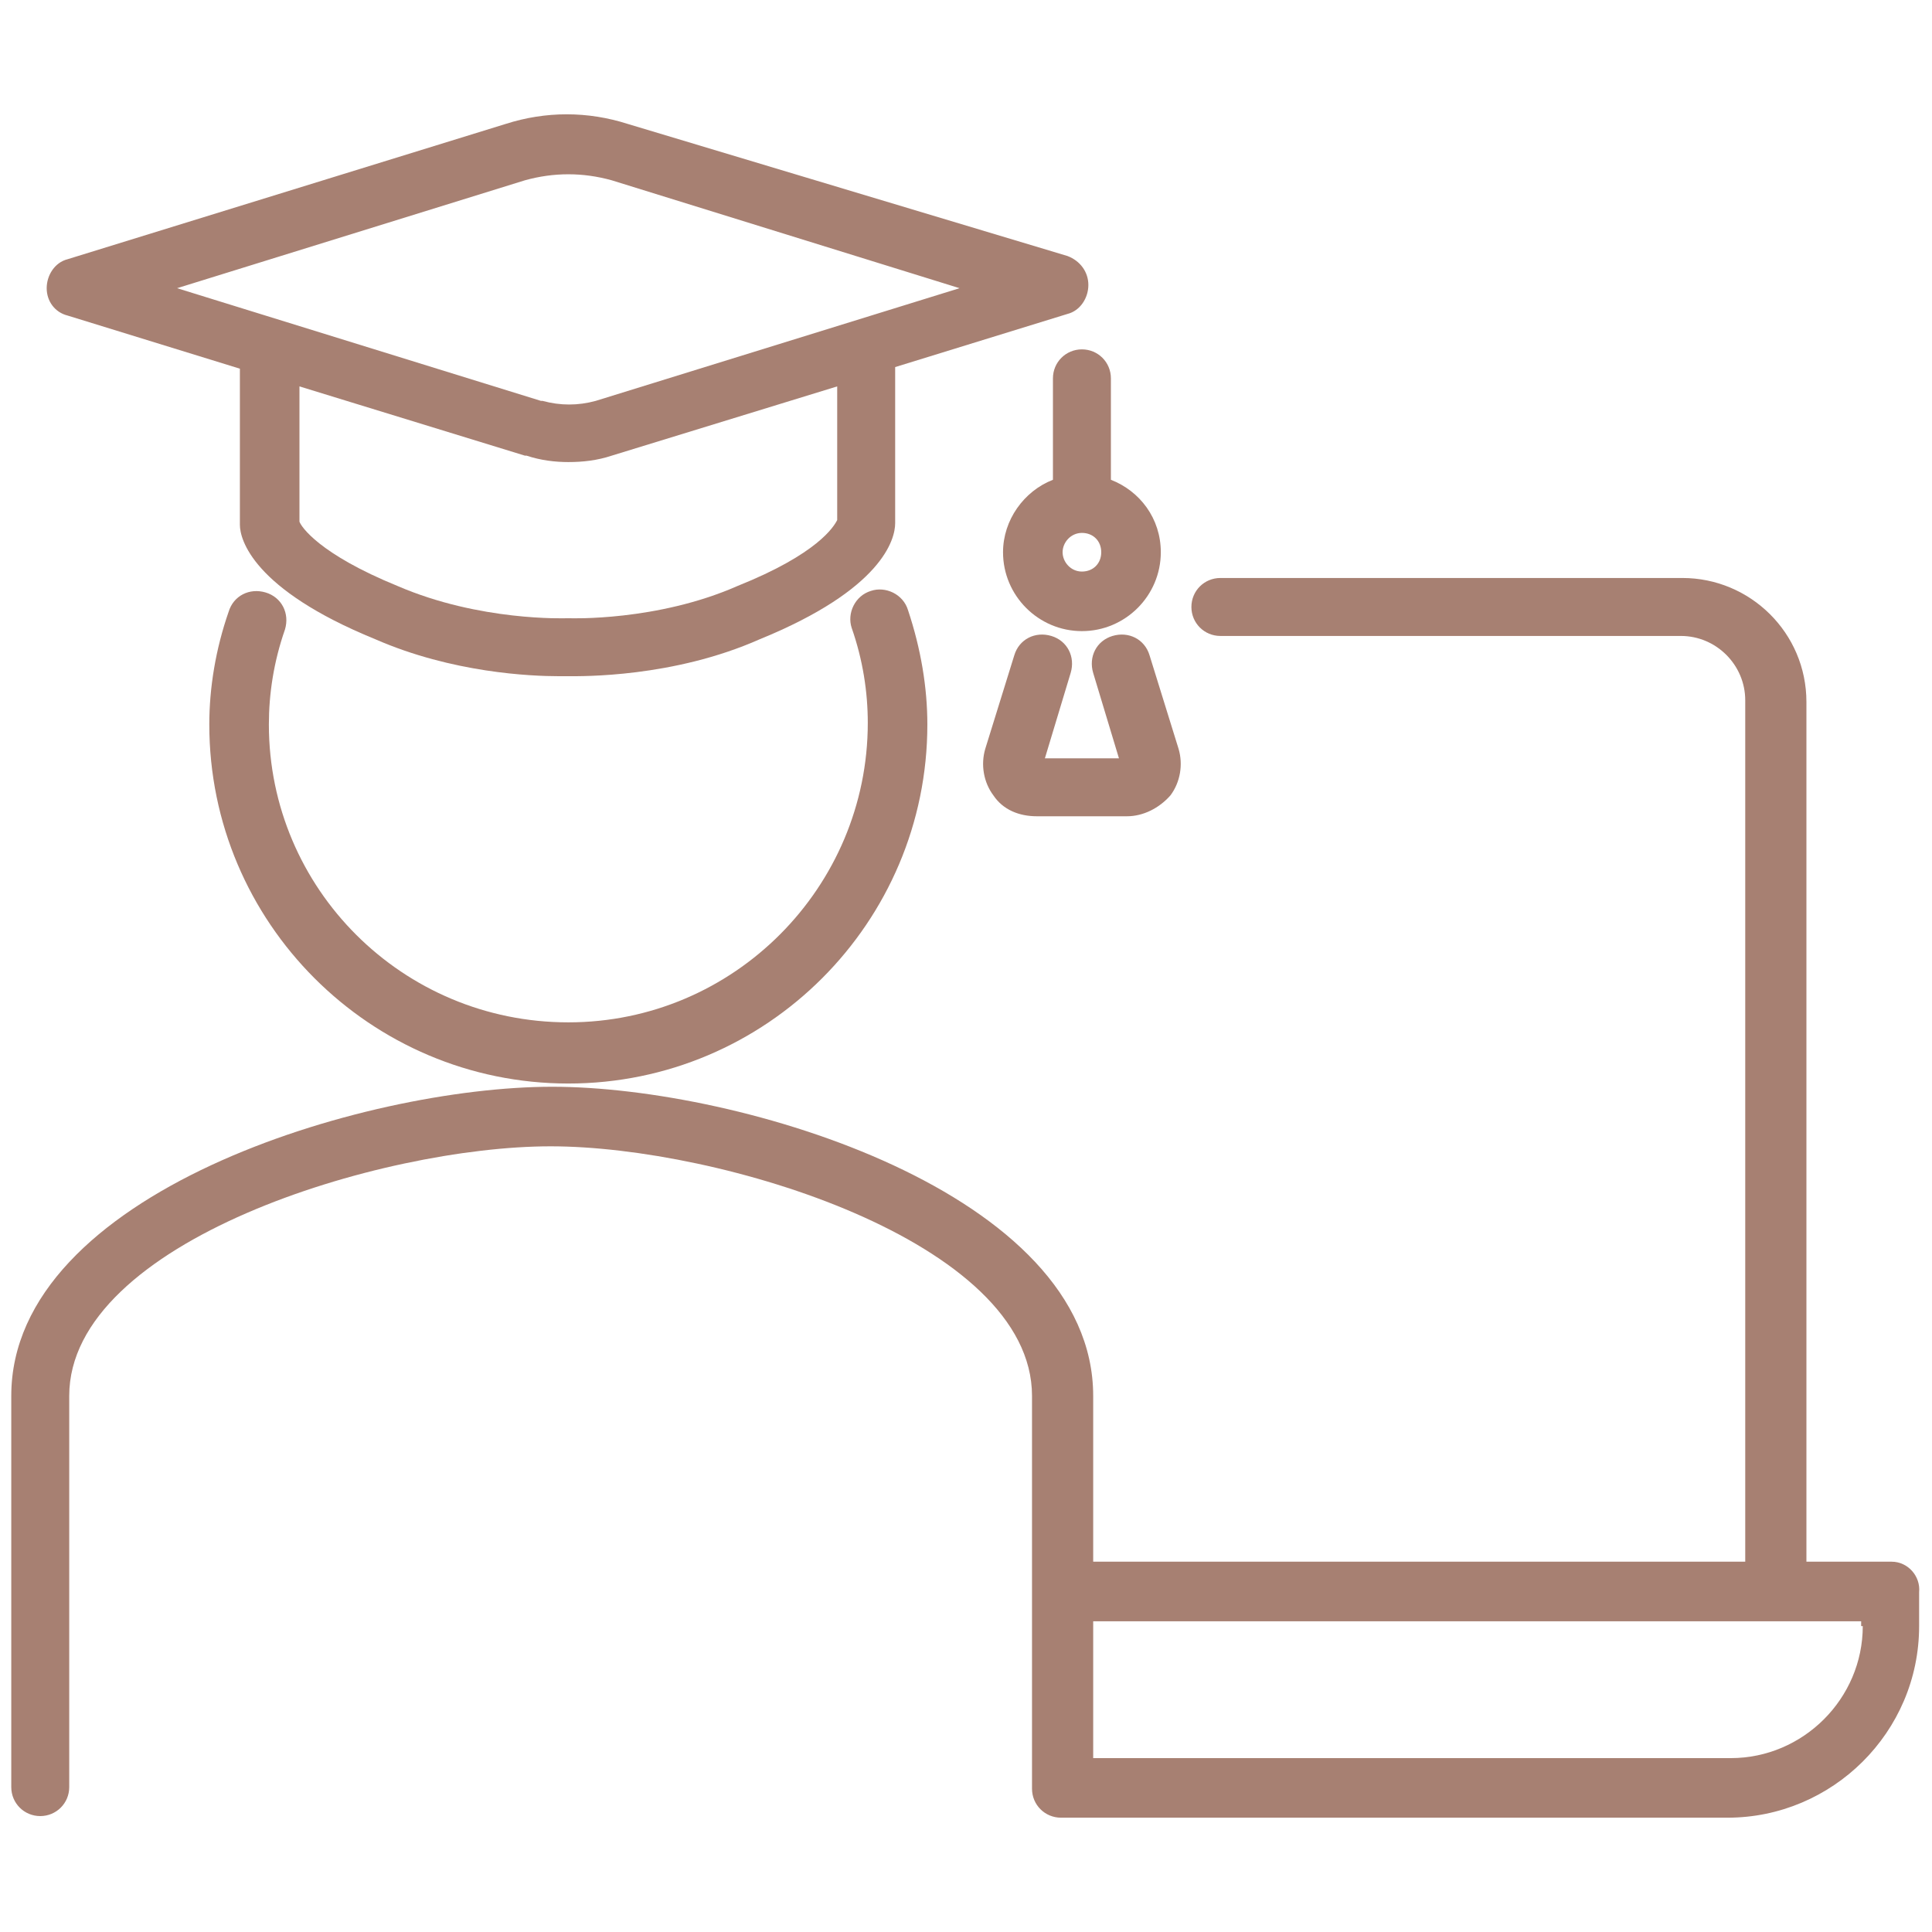 <?xml version="1.0" encoding="utf-8"?>
<!-- Generator: Adobe Illustrator 27.8.1, SVG Export Plug-In . SVG Version: 6.00 Build 0)  -->
<svg version="1.1" id="Student_digital" xmlns="http://www.w3.org/2000/svg" xmlns:xlink="http://www.w3.org/1999/xlink" x="0px"
	 y="0px" viewBox="0 0 120 120" style="enable-background:new 0 0 120 120;" xml:space="preserve">
<style type="text/css">
	.st0{fill:#A78072;}
</style>
<g>
	<path class="st0" d="M117.5,97h-5.3V43.6c0-4.3-3.5-7.7-7.7-7.7H75.8c-1,0-1.8,0.8-1.8,1.8s0.8,1.8,1.8,1.8h28.6c2.2,0,4,1.8,4,4
		V97H67.9V86.7c0-12.6-21.9-19.2-33.6-19.2S0.7,74.1,0.7,86.7V111c0,1,0.8,1.8,1.8,1.8s1.8-0.8,1.8-1.8V86.7
		c0-9.6,19.4-15.5,29.9-15.5s29.9,5.9,29.9,15.5v12.1c0,0,0,0.1,0,0.1s0,0.1,0,0.1v12c0,0,0,0.1,0,0.1c0,1,0.8,1.8,1.8,1.8h41.4
		c6.5,0,11.9-5.3,11.9-11.9v-2.1C119.3,97.9,118.5,97,117.5,97z M115.7,101c0,4.5-3.7,8.2-8.2,8.2H67.9v-8.5h47.7V101z"/>
	<path class="st0" d="M65.4,23.5v6.3c-1.8,0.7-3.1,2.5-3.1,4.5c0,2.7,2.2,4.9,4.9,4.9c2.7,0,4.9-2.2,4.9-4.9c0-2.1-1.3-3.8-3.1-4.5
		v-6.3c0-1-0.8-1.8-1.8-1.8S65.4,22.5,65.4,23.5z M68.4,34.3c0,0.7-0.5,1.2-1.2,1.2S66,34.9,66,34.3s0.5-1.2,1.2-1.2
		S68.4,33.6,68.4,34.3z"/>
	<path class="st0" d="M69.1,39.5c-1,0.3-1.5,1.3-1.2,2.3l1.6,5.3h-4.6l1.6-5.3c0.3-1-0.2-2-1.2-2.3c-1-0.3-2,0.2-2.3,1.2l-1.8,5.8
		c-0.3,1-0.1,2.1,0.5,2.9c0.6,0.9,1.6,1.3,2.7,1.3H70c1,0,2-0.5,2.7-1.3c0.6-0.8,0.8-1.9,0.5-2.9l-1.8-5.8
		C71.1,39.7,70.1,39.2,69.1,39.5z"/>
	<path class="st0" d="M16.5,36.8c-1-0.3-2,0.2-2.3,1.2C13.4,40.3,13,42.7,13,45c0,12.3,10,22.3,22.3,22.3s22.3-10,22.3-22.3
		c0-2.3-0.4-4.7-1.2-7.1c-0.3-1-1.4-1.5-2.3-1.2c-1,0.3-1.5,1.4-1.2,2.3c0.7,2,1,4,1,5.9c0,10.2-8.3,18.6-18.6,18.6
		S16.7,55.2,16.7,45c0-1.9,0.3-3.9,1-5.9C18,38.1,17.5,37.1,16.5,36.8z"/>
	<path class="st0" d="M4.2,19.6l10.7,3.3l0,9.7c0,0.9,0.8,4,8.4,7.1c4.8,2.1,9.7,2.3,11.4,2.3c0.3,0,0.5,0,0.6,0
		c0.8,0,6.5,0.1,11.9-2.3c7.6-3.1,8.4-6.2,8.4-7.2v-9.7l10.7-3.3c0.8-0.2,1.3-1,1.3-1.8c0-0.8-0.5-1.5-1.3-1.8L39,7.7
		c-2.5-0.8-5.1-0.8-7.6,0L4.2,16.1c-0.8,0.2-1.3,1-1.3,1.8C2.9,18.7,3.4,19.4,4.2,19.6z M45.8,36.4c-5,2.2-10.4,2-10.4,2
		c-0.1,0-0.1,0-0.2,0c-0.1,0-5.4,0.2-10.5-2c-4.9-2-6-3.7-6.1-4V24l14,4.3c0,0,0.1,0,0.1,0c0.9,0.3,1.8,0.4,2.6,0.4
		c0.9,0,1.8-0.1,2.7-0.4L52,24l0,8.3C51.8,32.7,50.8,34.4,45.8,36.4z M32.6,11.2c1.8-0.5,3.6-0.5,5.4,0l21.6,6.7l-22.6,7
		c-1.1,0.3-2.2,0.3-3.3,0c0,0-0.1,0-0.1,0L11,17.9L32.6,11.2z"/>
</g>
</svg>
